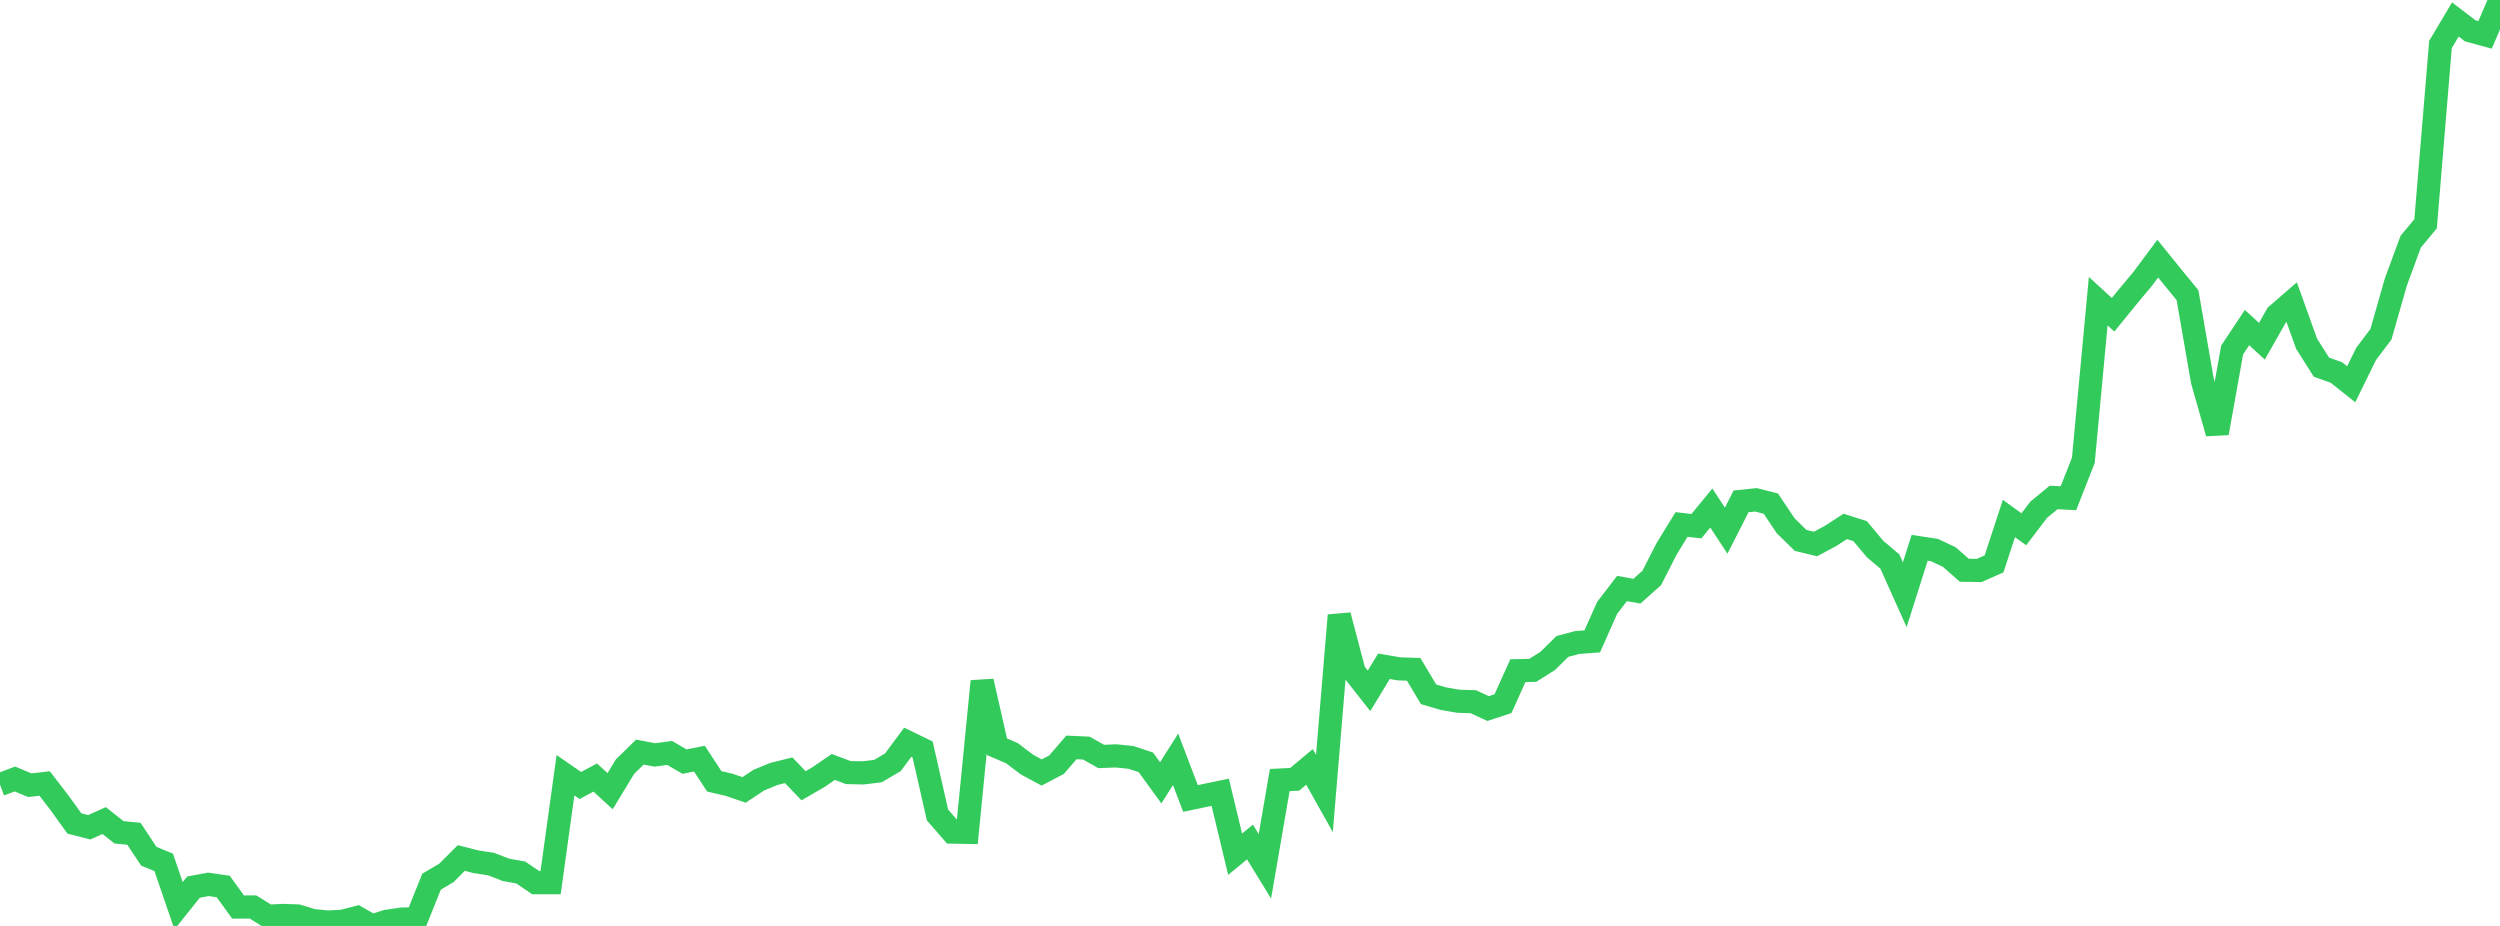 <?xml version="1.0" standalone="no"?>
<!DOCTYPE svg PUBLIC "-//W3C//DTD SVG 1.1//EN" "http://www.w3.org/Graphics/SVG/1.1/DTD/svg11.dtd">

<svg width="135" height="50" viewBox="0 0 135 50" preserveAspectRatio="none" 
  xmlns="http://www.w3.org/2000/svg"
  xmlns:xlink="http://www.w3.org/1999/xlink">


<polyline points="0.0, 42.367 0.804, 42.066 1.607, 42.401 2.411, 42.309 3.214, 43.353 4.018, 44.468 4.821, 44.672 5.625, 44.31 6.429, 44.946 7.232, 45.023 8.036, 46.239 8.839, 46.566 9.643, 48.911 10.446, 47.905 11.25, 47.755 12.054, 47.871 12.857, 48.981 13.661, 48.976 14.464, 49.476 15.268, 49.434 16.071, 49.461 16.875, 49.708 17.679, 49.788 18.482, 49.751 19.286, 49.545 20.089, 50.0 20.893, 49.747 21.696, 49.629 22.5, 49.614 23.304, 47.609 24.107, 47.136 24.911, 46.332 25.714, 46.537 26.518, 46.66 27.321, 46.972 28.125, 47.116 28.929, 47.664 29.732, 47.665 30.536, 41.863 31.339, 42.417 32.143, 41.987 32.946, 42.724 33.75, 41.398 34.554, 40.613 35.357, 40.767 36.161, 40.659 36.964, 41.127 37.768, 40.966 38.571, 42.191 39.375, 42.38 40.179, 42.655 40.982, 42.124 41.786, 41.794 42.589, 41.594 43.393, 42.431 44.196, 41.965 45.0, 41.415 45.804, 41.718 46.607, 41.736 47.411, 41.638 48.214, 41.164 49.018, 40.082 49.821, 40.471 50.625, 44.008 51.429, 44.933 52.232, 44.948 53.036, 36.789 53.839, 40.326 54.643, 40.671 55.446, 41.281 56.25, 41.715 57.054, 41.293 57.857, 40.36 58.661, 40.397 59.464, 40.848 60.268, 40.818 61.071, 40.899 61.875, 41.165 62.679, 42.272 63.482, 41.004 64.286, 43.117 65.089, 42.95 65.893, 42.783 66.696, 46.128 67.5, 45.469 68.304, 46.781 69.107, 42.123 69.911, 42.083 70.714, 41.413 71.518, 42.847 72.321, 33.228 73.125, 36.284 73.929, 37.305 74.732, 35.978 75.536, 36.117 76.339, 36.145 77.143, 37.493 77.946, 37.729 78.75, 37.867 79.554, 37.891 80.357, 38.261 81.161, 37.999 81.964, 36.217 82.768, 36.199 83.571, 35.694 84.375, 34.904 85.179, 34.695 85.982, 34.634 86.786, 32.823 87.589, 31.779 88.393, 31.925 89.196, 31.208 90.0, 29.63 90.804, 28.322 91.607, 28.414 92.411, 27.433 93.214, 28.657 94.018, 27.073 94.821, 26.991 95.625, 27.195 96.429, 28.394 97.232, 29.181 98.036, 29.376 98.839, 28.947 99.643, 28.426 100.446, 28.681 101.25, 29.643 102.054, 30.325 102.857, 32.114 103.661, 29.582 104.464, 29.703 105.268, 30.085 106.071, 30.793 106.875, 30.806 107.679, 30.449 108.482, 27.999 109.286, 28.581 110.089, 27.527 110.893, 26.863 111.696, 26.903 112.5, 24.857 113.304, 16.264 114.107, 16.997 114.911, 16.01 115.714, 15.047 116.518, 13.966 117.321, 14.957 118.125, 15.938 118.929, 20.567 119.732, 23.388 120.536, 18.898 121.339, 17.69 122.143, 18.426 122.946, 17.011 123.75, 16.315 124.554, 18.558 125.357, 19.827 126.161, 20.113 126.964, 20.751 127.768, 19.115 128.571, 18.05 129.375, 15.231 130.179, 13.049 130.982, 12.082 131.786, 2.401 132.589, 1.052 133.393, 1.665 134.196, 1.882 135.0, 0.0" fill="none" stroke="#32ca5b" stroke-width="1.25"/>

</svg>